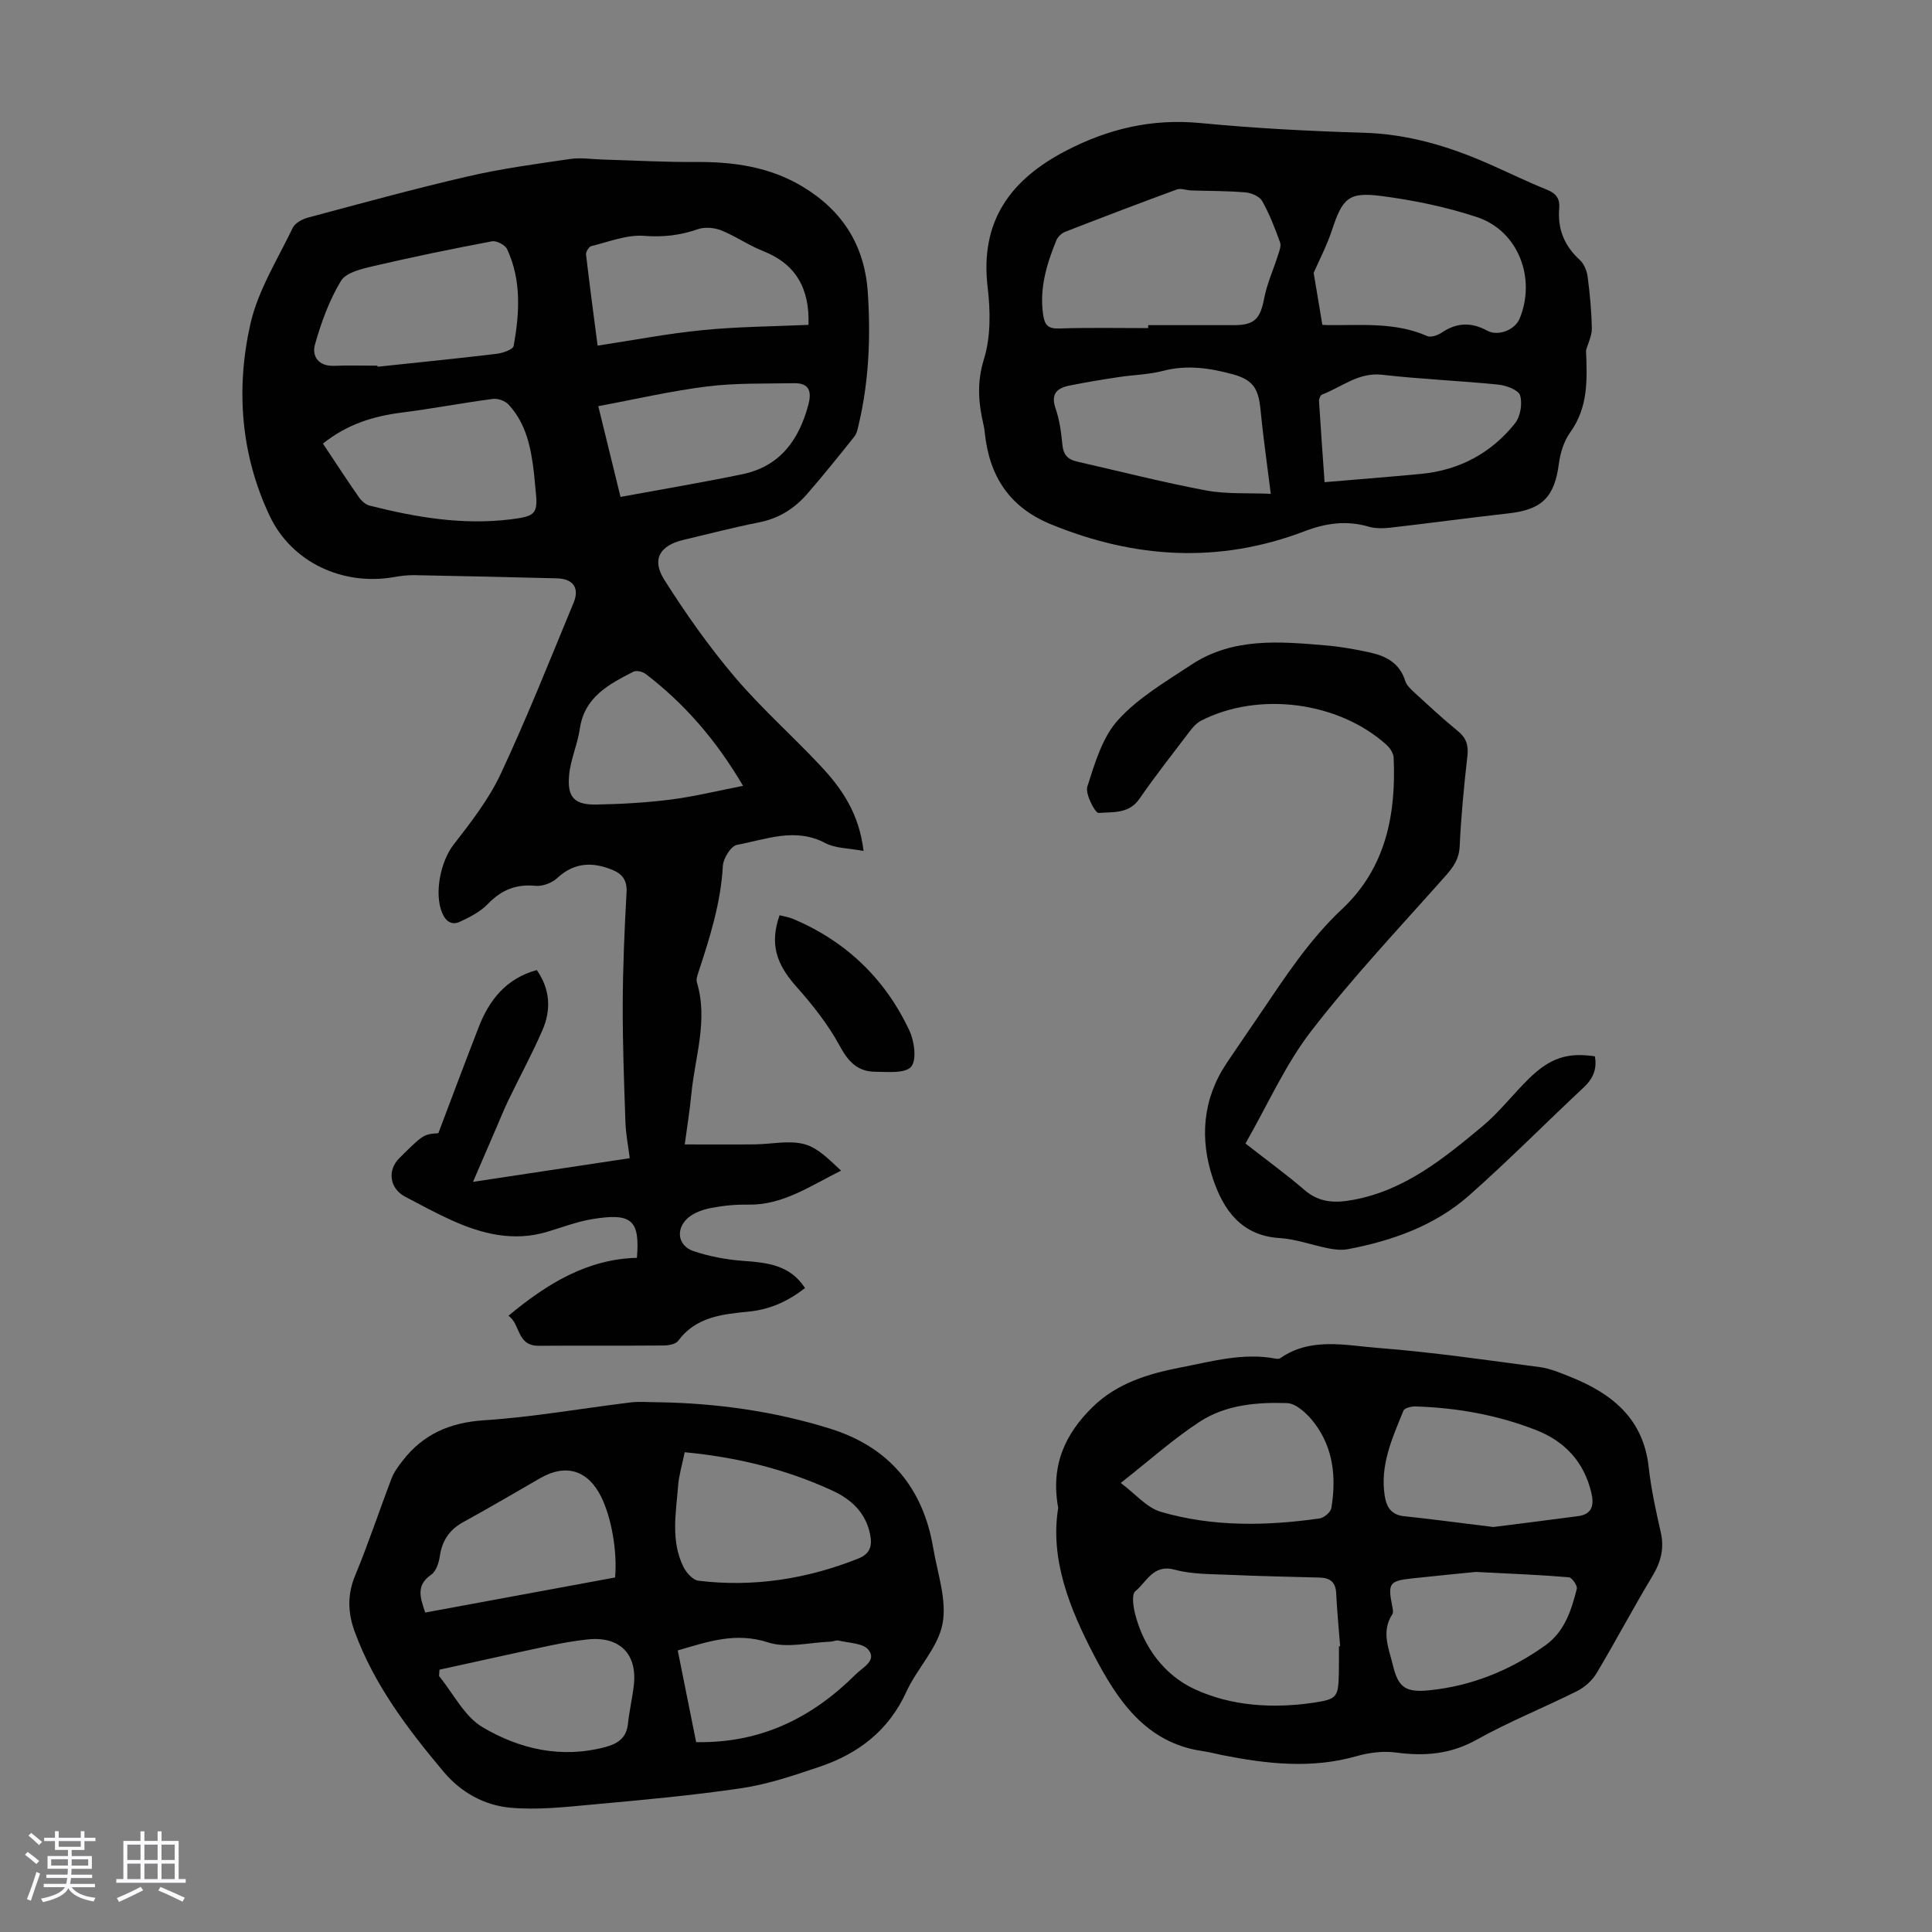 <svg enable-background="new 0 0 400 400" viewBox="0 0 400 400" xmlns="http://www.w3.org/2000/svg"><rect x="0" y="0" width="400" height="400" fill="#808080" stroke="none"/><path d="m5.17 384 .55-.58c.85.61 1.65 1.24 2.4 1.87l-.59.64c-.83-.73-1.62-1.38-2.36-1.93m1.22 9.53-.82-.34c.71-1.76 1.37-3.64 1.98-5.63.24.13.5.25.76.36-.6 1.67-1.24 3.54-1.92 5.61m-.5-13.5.57-.54c.56.44 1.31 1.06 2.26 1.87l-.64.64c-.68-.66-1.41-1.32-2.19-1.97m3.25.46h2.24v-1.36h.77v1.36h4.57v-1.36h.76v1.36h2.28v.69h-2.28v1.84h-2.64v1.26h4.18v2.64h-4.21c0 .45-.02.86-.05 1.21h4.32v.69h-4.38c-.04.34-.1.75-.19 1.22h5.15v.69h-4.82c.87 1.19 2.51 1.92 4.93 2.19-.17.31-.3.57-.37.76-2.77-.49-4.52-1.41-5.26-2.76-.56 1.26-2.3 2.23-5.24 2.9-.12-.24-.26-.48-.43-.72 2.73-.55 4.38-1.34 4.96-2.38h-4.38v-.69h4.65c.1-.38.17-.79.21-1.22h-4.32v-.69h4.4c.03-.34.05-.75.05-1.21h-4.2v-2.64h4.23v-1.26h-2.69v-1.84h-2.24zm1.46 4.46v1.29h3.45c.01-.4.02-.57.01-.53v-.32-.45h-3.46zm1.55-2.59h4.57v-1.19h-4.57zm6.11 2.59h-3.42v.77c-.01.19-.01.37-.02.53h3.44z" fill="#fafafc"/><path d="m32.63 379.16h.82v1.98h3.54v7.89h1.46v.78h-14.37v-.78h1.46v-7.89h3.54v-1.98h.82v1.98h2.73zm-3.49 11.48.5.73c-1.61.82-3.28 1.63-5 2.41-.13-.27-.28-.55-.44-.82 1.75-.72 3.4-1.49 4.94-2.32m-2.78-5.55h2.73v-3.18h-2.73zm0 3.95h2.73v-3.2h-2.73zm3.54-3.95h2.73v-3.18h-2.73zm0 3.95h2.73v-3.2h-2.73zm7.89 4.68c-1.84-.92-3.51-1.7-5.02-2.32l.45-.73c1.89.8 3.57 1.55 5.04 2.23zm-1.62-11.81h-2.73v3.18h2.73zm-2.73 7.13h2.73v-3.2h-2.73z" fill="#fafafc"/><g fill="#010101"><path d="m178.79 176.18c-3.1-.59-5.82-.52-7.92-1.63-6.26-3.31-12.28-.74-18.29.37-1.24.23-2.83 2.79-2.92 4.35-.42 7.71-2.72 14.92-5.1 22.15-.2.62-.45 1.38-.28 1.95 2.38 7.88-.42 15.5-1.15 23.21-.32 3.32-.86 6.62-1.36 10.36 5.01 0 9.74.04 14.46-.01 3.43-.03 7.04-.89 10.24-.06 2.86.74 5.25 3.26 7.66 5.5-6.44 3.2-12.08 7.17-19.26 7.04-2.56-.05-5.16.2-7.67.69-1.68.33-3.53.97-4.78 2.07-2.6 2.3-2.09 5.76 1.16 6.86 3.33 1.12 6.9 1.78 10.41 2.03 4.92.36 9.58.85 12.68 5.61-3.49 2.75-7.28 4.45-11.63 4.88-5.47.55-10.93 1.05-14.63 6.05-.51.7-1.97.96-3 .97-8.62.07-17.24-.01-25.86.06-4.64.04-3.77-4.57-6.29-6.21 8.12-6.76 16.43-11.75 26.61-12 .63-7.81-1.05-9.36-9.22-8.02-3.17.52-6.24 1.7-9.35 2.63-6.97 2.09-13.51.46-19.85-2.41-3.25-1.47-6.39-3.19-9.56-4.85-3.21-1.68-3.77-5.45-1.21-7.99 4.98-4.93 4.98-4.93 8.08-5.17 2.85-7.52 5.55-14.77 8.36-21.98 2.2-5.64 5.69-10.05 12.02-11.79 2.79 4.01 2.99 8.25 1.16 12.46-2.13 4.91-4.7 9.62-7.02 14.45-.92 1.91-1.71 3.87-2.55 5.82-1.59 3.69-3.18 7.38-4.8 11.12 10.19-1.54 21.12-3.19 32.45-4.9-.33-2.63-.81-5.02-.89-7.43-.28-8.14-.59-16.29-.56-24.44.03-7.72.36-15.44.79-23.15.14-2.47-.83-3.8-2.88-4.65-4.14-1.71-7.94-1.61-11.48 1.68-1.09 1.01-3.03 1.74-4.49 1.6-4.03-.39-7.08.86-9.87 3.76-1.55 1.61-3.73 2.73-5.81 3.69-1.61.74-2.87 0-3.64-1.83-1.71-4.04-.31-10.69 2.32-14.09 3.61-4.66 7.34-9.44 9.81-14.73 5.44-11.63 10.18-23.58 15.09-35.45 1.26-3.04-.16-4.93-3.45-5.01-9.84-.25-19.68-.48-29.53-.66-1.44-.03-2.9.17-4.33.42-10.49 1.79-21.07-3.03-25.64-12.72-5.97-12.64-7.02-26.25-3.98-39.7 1.57-6.95 5.62-13.35 8.76-19.9.48-1.01 2-1.82 3.2-2.14 11-2.94 21.98-5.96 33.07-8.52 6.96-1.61 14.07-2.57 21.15-3.6 2.25-.33 4.61.05 6.92.12 6.36.18 12.72.54 19.07.5 7.85-.06 15.34.98 22.21 5.13 8.29 5 12.82 12.24 13.45 21.9.61 9.2.24 18.34-1.89 27.35-.2.85-.38 1.82-.89 2.46-3.2 4.02-6.42 8.02-9.79 11.9-2.62 3.01-5.84 5.06-9.9 5.86-5.26 1.04-10.46 2.4-15.68 3.63-4.92 1.17-6.67 4.03-3.97 8.29 4.41 6.96 9.2 13.77 14.53 20.05 5.48 6.47 11.9 12.15 17.72 18.36 4.39 4.66 8.06 9.84 8.99 17.71zm-100.65-100.47c.01.07.02.14.03.22 8.21-.87 16.42-1.69 24.61-2.67 1.29-.15 3.44-.89 3.57-1.65 1.21-6.75 1.64-13.56-1.35-20.01-.41-.88-2.19-1.82-3.13-1.64-8.21 1.55-16.4 3.23-24.54 5.13-2.41.56-5.67 1.31-6.74 3.07-2.43 4.02-4.09 8.61-5.38 13.16-.67 2.37.68 4.53 3.89 4.42 3.02-.12 6.03-.03 9.04-.03zm-11.28 16.13c2.54 3.81 4.91 7.47 7.4 11.04.53.77 1.4 1.58 2.26 1.8 9.58 2.43 19.27 4.07 29.19 2.85 5.44-.67 5.72-1.24 5.13-6.56-.11-1-.17-2.01-.29-3.01-.59-5.17-1.58-10.23-5.26-14.2-.71-.77-2.22-1.31-3.25-1.17-6.3.83-12.56 2.03-18.87 2.83-5.9.74-11.33 2.44-16.31 6.42zm100.53-24.58c.25-7.48-2.55-12.58-9.42-15.29-2.99-1.18-5.7-3.1-8.69-4.29-1.44-.57-3.42-.72-4.86-.21-3.65 1.27-7.15 1.66-11.09 1.36-3.57-.27-7.29 1.24-10.9 2.12-.5.12-1.16 1.18-1.1 1.73.76 6.5 1.63 12.98 2.4 18.88 7.54-1.14 14.6-2.52 21.73-3.21 7.21-.72 14.47-.76 21.93-1.09zm-38.92 35.62c8.58-1.58 16.92-2.98 25.2-4.69 7.79-1.61 11.74-7.07 13.69-14.39.74-2.75.19-4.52-2.95-4.46-6 .11-12.06-.07-18 .67-7.49.93-14.88 2.66-22.54 4.08 1.53 6.22 2.95 12.05 4.6 18.79zm25.37 59.82c-5.67-9.64-12.19-17.05-20.16-23.17-.63-.48-1.93-.78-2.55-.46-5.05 2.6-10.11 5.2-11.08 11.79-.48 3.28-1.95 6.44-2.23 9.72-.39 4.55 1.14 6.08 5.72 5.99 5.12-.09 10.26-.39 15.34-1.03 4.8-.61 9.54-1.78 14.96-2.84z"/><path d="m328.37 72.55c.24 6.06.49 11.73-3.29 16.99-1.29 1.8-2.03 4.23-2.33 6.46-.91 6.92-3.46 9.51-10.44 10.29-8.11.91-16.19 2.01-24.29 2.94-1.52.17-3.17.24-4.6-.18-4.6-1.35-8.88-.76-13.33.94-17.68 6.74-35.17 5.68-52.55-1.46-8.61-3.54-12.71-10-13.65-18.91-.06-.55-.13-1.11-.26-1.65-1.06-4.54-1.41-8.79.08-13.6 1.44-4.63 1.35-10.01.77-14.92-1.62-13.67 4.73-22.28 16.26-28.26 8.75-4.54 17.79-6.67 27.74-5.72 11.22 1.08 22.51 1.68 33.78 2.01 9.27.26 17.81 2.83 26.14 6.52 3.98 1.76 7.9 3.68 11.94 5.3 1.88.76 2.64 1.9 2.48 3.79-.37 4.3 1.04 7.81 4.27 10.74.88.8 1.46 2.26 1.62 3.49.46 3.54.8 7.12.86 10.69.02 1.51-.78 3.03-1.2 4.54zm-90.65-4.62c0-.2 0-.41 0-.61h17.76c4.27 0 5.45-1.32 6.26-5.58.57-2.99 1.88-5.84 2.81-8.77.28-.9.75-1.99.48-2.76-1.05-2.93-2.18-5.87-3.7-8.57-.55-.97-2.24-1.71-3.48-1.81-3.73-.32-7.49-.28-11.24-.4-.99-.03-2.11-.51-2.96-.2-7.74 2.84-15.45 5.78-23.13 8.77-.74.29-1.52 1.04-1.82 1.77-1.99 4.89-3.51 9.86-2.74 15.3.31 2.17.94 3.02 3.33 2.94 6.14-.21 12.29-.08 18.43-.08zm36.06-.68c.19.01.73.06 1.27.06 6.89.06 13.84-.64 20.44 2.27.76.34 2.18-.16 2.99-.71 3.1-2.09 6.11-2.22 9.41-.42 2.31 1.26 5.77-.15 6.74-2.5 3.45-8.36-.31-18.17-8.81-20.99-6.4-2.12-13.13-3.51-19.83-4.38-6.87-.89-8.05.49-10.27 7.21-1.01 3.05-2.53 5.93-3.74 8.71.55 3.28 1.13 6.78 1.8 10.75zm-10.68 34.99c-.82-6.63-1.61-12.03-2.13-17.46-.41-4.26-1.5-6.11-5.63-7.26-4.75-1.31-9.55-2.04-14.53-.74-3 .78-6.18.83-9.26 1.3-3.41.52-6.82 1.07-10.19 1.76-2.52.51-3.85 1.72-2.82 4.71.83 2.4 1.18 5.01 1.42 7.56.19 2.02 1.12 3.02 2.97 3.44 8.92 2.03 17.78 4.3 26.76 5.99 4.27.8 8.75.49 13.41.7zm11.14-2.41c7.06-.6 13.49-1.1 19.92-1.71 7.95-.76 14.57-4.28 19.51-10.48 1.12-1.4 1.56-4.07 1.05-5.78-.32-1.11-2.87-2.07-4.51-2.23-8-.81-16.05-1.12-24.04-2.04-4.94-.56-8.37 2.56-12.46 4.1-.34.13-.65.93-.62 1.39.35 5.65.77 11.3 1.15 16.75z"/><path d="m219.09 312.19c-1.62-8.84 1.46-15.31 7.08-20.84 5.08-5 11.63-6.95 18.35-8.25 6.44-1.24 12.87-3.09 19.57-1.81.31.06.74.07.97-.09 6.33-4.4 13.45-2.65 20.19-2.13 11.23.87 22.4 2.5 33.57 3.98 2.18.29 4.3 1.21 6.37 2.04 8.55 3.43 15.04 8.61 16.15 18.63.5 4.54 1.48 9.04 2.5 13.5.78 3.41.01 6.23-1.77 9.17-3.98 6.6-7.57 13.43-11.53 20.05-.9 1.5-2.45 2.89-4.02 3.68-6.89 3.45-14.09 6.32-20.8 10.07-5.42 3.03-10.8 3.44-16.71 2.65-2.64-.35-5.55.01-8.13.75-9.35 2.67-18.59 1.62-27.87-.22-1.31-.26-2.61-.63-3.93-.81-11.93-1.66-17.83-10.75-22.63-19.96-4.97-9.54-9.1-19.79-7.36-30.41zm58.12 28.67c.08-.01.16-.01.25-.02-.28-3.67-.64-7.33-.82-11.01-.11-2.28-1.29-3.15-3.39-3.21-6.24-.17-12.49-.29-18.73-.57-3.78-.17-7.69-.08-11.29-1.06-4.51-1.23-5.81 2.56-8.18 4.46-.78.63-.43 3.17-.04 4.69 1.77 6.99 6.15 12.71 12.28 15.56 7.58 3.53 16.2 4.07 24.63 2.83 5.01-.74 5.16-1.17 5.28-6.32.04-1.78.01-3.57.01-5.35zm31.96-24.71c4.51-.57 11.01-1.38 17.5-2.24 2.99-.39 3.41-2.28 2.8-4.85-1.52-6.4-5.48-10.66-11.49-13-7.98-3.11-16.32-4.6-24.87-4.87-.87-.03-2.31.31-2.54.87-2.31 5.68-4.92 11.34-3.86 17.75.38 2.29 1.4 3.85 4.03 4.11 5.45.56 10.87 1.31 18.43 2.23zm-77.13-9.12c2.99 2.22 5.35 5.11 8.3 5.98 10.76 3.14 21.83 2.93 32.86 1.37.93-.13 2.3-1.29 2.44-2.15 1.04-6.25.45-12.36-3.47-17.55-1.39-1.85-3.73-4.11-5.7-4.18-6.24-.22-12.72.35-18.08 3.85-5.48 3.58-10.41 8.01-16.35 12.68zm73.53 18.42c-2.94.3-8.16.79-13.37 1.36-4.5.49-4.87 1.05-4 5.5.12.63.35 1.48.06 1.92-2.37 3.6-.67 7.18.15 10.63 1.09 4.58 2.73 5.58 7.47 5.1 8.86-.89 16.84-4.16 24.06-9.3 3.99-2.84 5.39-7.26 6.52-11.7.17-.66-1-2.35-1.64-2.4-5.65-.49-11.32-.7-19.25-1.11z"/><path d="m136.23 290.32c12.13.19 24.07 1.86 35.65 5.47 12.11 3.78 19.22 12.17 21.33 24.69.88 5.24 2.87 10.78 1.93 15.72-.96 4.99-5.28 9.23-7.5 14.09-3.66 8.01-9.92 12.78-17.93 15.49-5.27 1.78-10.63 3.61-16.1 4.43-10.26 1.53-20.62 2.45-30.96 3.4-5.63.52-11.36 1.16-16.95.66-5.38-.48-10.23-3.13-13.85-7.44-7.43-8.84-14.37-17.99-18.41-29-1.44-3.93-1.56-7.68.11-11.69 2.74-6.6 4.98-13.4 7.53-20.07.5-1.3 1.39-2.5 2.26-3.62 4.27-5.53 9.81-7.94 16.91-8.4 10.13-.66 20.18-2.46 30.28-3.69 1.88-.23 3.8-.04 5.7-.04zm5.53 10.35c-.52 2.56-1.19 4.72-1.36 6.91-.44 5.65-1.57 11.4 1.09 16.81.6 1.21 1.95 2.74 3.1 2.88 11.4 1.38 22.42-.34 33.09-4.58 2.49-.99 2.95-2.62 2.46-5.04-.91-4.51-3.93-7.25-7.79-9.03-9.59-4.42-19.72-6.92-30.59-7.95zm-53.72 33.19c13.22-2.44 26.33-4.86 39.31-7.26.48-5.48-.78-12.47-2.9-16.73-2.72-5.47-7.26-6.88-12.53-3.87-5.33 3.05-10.62 6.19-16 9.13-2.91 1.59-4.4 3.88-4.87 7.12-.2 1.34-.77 3.08-1.77 3.77-3.27 2.25-2.23 4.86-1.24 7.84zm2.95 11.83c-.03.44-.06.88-.09 1.32 2.96 3.61 5.24 8.36 9.01 10.59 7.67 4.54 16.32 6.53 25.41 4.11 2.58-.69 4.39-1.89 4.69-4.82.28-2.66.9-5.27 1.21-7.93.77-6.51-2.92-10.23-9.53-9.54-2.77.29-5.52.8-8.25 1.37-7.49 1.59-14.97 3.27-22.45 4.9zm53.14 15c13.55.25 24.12-5.14 33.11-14.1 1.38-1.37 4.35-2.8 2.56-5.02-1.13-1.4-4.05-1.39-6.2-1.91-.5-.12-1.09.21-1.65.23-4.33.15-9.03 1.42-12.9.16-6.72-2.19-12.45-.17-18.73 1.65 1.29 6.41 2.53 12.62 3.81 18.99z"/><path d="m257.86 236.75c4.54 3.55 8.53 6.44 12.25 9.65 3.07 2.65 6.38 2.7 10.04 2.02 10.7-1.97 18.77-8.58 26.75-15.22 3.5-2.91 6.33-6.63 9.6-9.84 4.45-4.36 8.04-5.5 13.7-4.66.48 2.6-.35 4.61-2.33 6.46-7.92 7.4-15.55 15.13-23.67 22.31-7.11 6.29-15.89 9.4-25.13 11.16-1.27.24-2.68.09-3.97-.16-3.4-.66-6.74-1.93-10.15-2.14-7.95-.49-11.64-5.82-13.81-12.24-2.79-8.28-2.19-16.52 2.86-24.04 2.31-3.43 4.66-6.84 6.98-10.26 5.13-7.58 10.11-15.24 16.89-21.59 9.02-8.46 11.2-19.51 10.67-31.32-.04-.94-.78-2.05-1.52-2.71-9.95-8.92-26.43-11.05-38.34-4.97-.93.48-1.72 1.37-2.37 2.23-3.53 4.63-7.12 9.21-10.43 13.99-2.18 3.14-5.54 2.66-8.44 2.89-.69.05-2.8-3.94-2.32-5.45 1.55-4.82 3.09-10.18 6.35-13.78 4.18-4.62 9.88-7.95 15.17-11.45 8.61-5.69 18.32-4.82 27.92-4 3.1.27 6.2.82 9.24 1.5 3.27.74 6.02 2.24 7.13 5.83.3.98 1.26 1.82 2.06 2.56 2.89 2.65 5.76 5.32 8.79 7.79 1.76 1.43 2.29 2.94 2.03 5.2-.71 6.22-1.31 12.47-1.6 18.72-.12 2.6-1.27 4.24-2.88 6.06-9.42 10.62-19.2 20.97-27.86 32.18-5.39 6.99-9.05 15.33-13.61 23.28z"/><path d="m161.4 189.49c.93.25 1.93.39 2.83.77 10.95 4.64 19.04 12.4 24.05 23.11 1.03 2.2 1.56 6.06.36 7.48-1.23 1.45-4.89 1.06-7.49 1.04-3.54-.03-5.5-2.04-7.25-5.27-2.4-4.44-5.63-8.54-9.01-12.33-4.23-4.76-5.54-8.91-3.49-14.8z"/></g></svg>